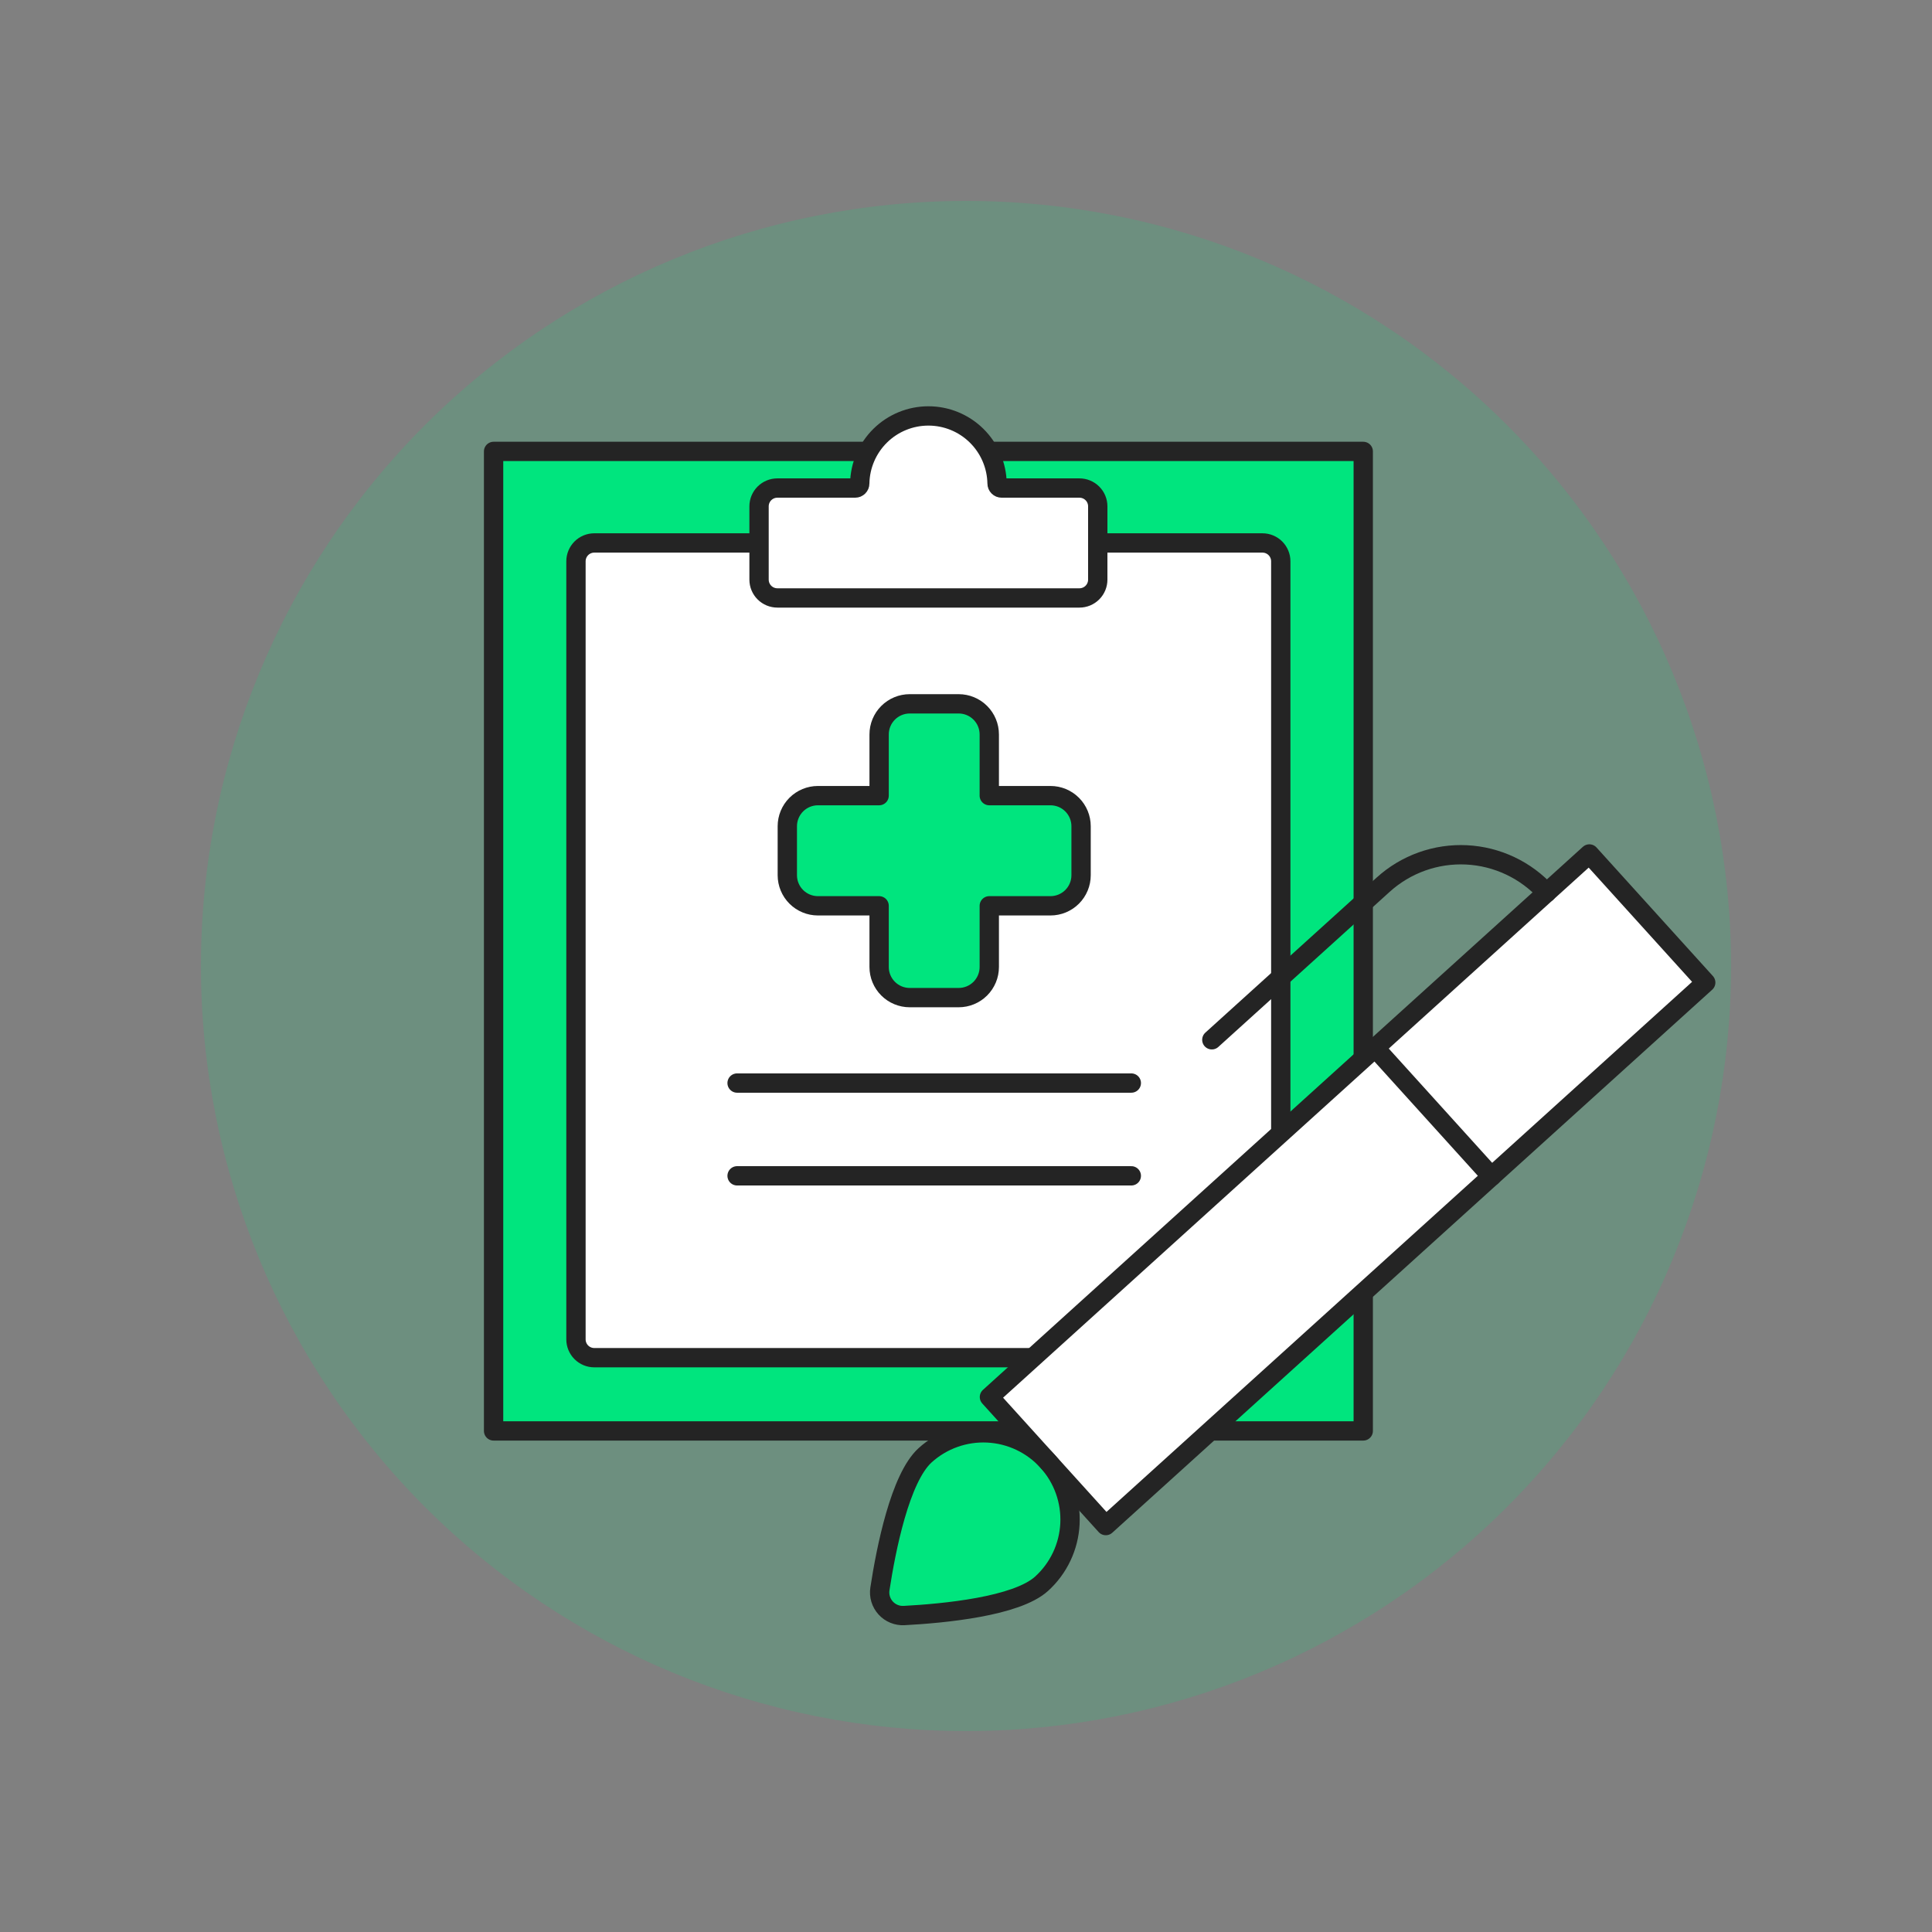 <svg width="240" height="240" viewBox="0 0 240 240" fill="none" xmlns="http://www.w3.org/2000/svg">
<rect x="0" y="0" width="240" height="240" fill="#808080" stroke="none"/>
<path d="M24.96 120C24.96 145.206 34.973 169.38 52.797 187.203C70.62 205.027 94.794 215.04 120 215.04C145.206 215.04 169.38 205.027 187.203 187.203C205.027 169.38 215.04 145.206 215.04 120C215.04 94.794 205.027 70.62 187.203 52.797C169.38 34.973 145.206 24.96 120 24.96C94.794 24.96 70.62 34.973 52.797 52.797C34.973 70.62 24.96 94.794 24.96 120Z" fill="#00E57E" fill-opacity="0.15"/>
<path d="M61.315 56.076H169.347V177.754H61.315V56.076Z" fill="#00E57E"/>
<path d="M61.315 56.076H169.347V177.754H61.315V56.076Z" stroke="#242424" stroke-width="2.4" stroke-linecap="round" stroke-linejoin="round"/>
<path d="M71.549 166.382C71.549 166.985 71.788 167.563 72.215 167.99C72.641 168.416 73.219 168.656 73.822 168.656H156.828C157.431 168.656 158.009 168.416 158.436 167.99C158.862 167.563 159.102 166.985 159.102 166.382V69.724C159.102 69.121 158.862 68.542 158.436 68.115C158.01 67.689 157.431 67.448 156.828 67.448H73.822C73.219 67.448 72.641 67.689 72.214 68.115C71.788 68.542 71.549 69.121 71.549 69.724V166.382Z" fill="white"/>
<path d="M134.296 102.639C134.296 101.63 133.896 100.663 133.183 99.95C132.47 99.237 131.503 98.837 130.495 98.837H122.892V91.234C122.892 90.225 122.491 89.258 121.778 88.546C121.065 87.833 120.098 87.432 119.09 87.432H113.01C112.002 87.432 111.035 87.833 110.322 88.546C109.609 89.258 109.208 90.225 109.208 91.234V98.837H101.605C100.597 98.837 99.63 99.237 98.917 99.95C98.204 100.663 97.803 101.63 97.803 102.639V108.721C97.803 109.729 98.204 110.696 98.917 111.409C99.63 112.122 100.597 112.523 101.605 112.523H109.208V120.126C109.208 121.134 109.609 122.101 110.322 122.814C111.035 123.527 112.002 123.927 113.01 123.927H119.09C120.098 123.927 121.065 123.527 121.778 122.814C122.491 122.101 122.892 121.134 122.892 120.126V112.523H130.495C131.503 112.523 132.47 112.122 133.183 111.409C133.896 110.696 134.296 109.729 134.296 108.721V102.639Z" fill="#00E57E" stroke="#242424" stroke-width="2.4" stroke-linecap="round" stroke-linejoin="round"/>
<path d="M91.564 134.541H140.536" stroke="#242424" stroke-width="2.4" stroke-linecap="round" stroke-linejoin="round"/>
<path d="M91.564 146.065H140.536" stroke="#242424" stroke-width="2.4" stroke-linecap="round" stroke-linejoin="round"/>
<path d="M71.549 166.382C71.549 166.985 71.788 167.563 72.215 167.99C72.641 168.416 73.219 168.656 73.822 168.656H156.828C157.431 168.656 158.009 168.416 158.436 167.99C158.862 167.563 159.102 166.985 159.102 166.382V69.724C159.102 69.121 158.862 68.542 158.436 68.115C158.01 67.689 157.431 67.448 156.828 67.448H73.822C73.219 67.448 72.641 67.689 72.214 68.115C71.788 68.542 71.549 69.121 71.549 69.724V166.382Z" stroke="#242424" stroke-width="2.4" stroke-linecap="round" stroke-linejoin="round"/>
<path d="M124.426 60.626C124.352 60.626 124.278 60.611 124.209 60.583C124.14 60.554 124.077 60.512 124.024 60.459C123.971 60.406 123.93 60.343 123.901 60.274C123.873 60.205 123.858 60.131 123.859 60.056C123.821 57.819 122.906 55.686 121.311 54.117C119.716 52.548 117.568 51.669 115.33 51.669C113.092 51.669 110.944 52.548 109.349 54.117C107.754 55.686 106.839 57.819 106.801 60.056C106.802 60.131 106.787 60.205 106.759 60.274C106.73 60.343 106.689 60.406 106.636 60.459C106.583 60.512 106.52 60.554 106.451 60.583C106.382 60.611 106.308 60.626 106.233 60.626H96.566C95.963 60.626 95.384 60.866 94.958 61.292C94.531 61.719 94.292 62.297 94.292 62.9V72.005C94.292 72.608 94.532 73.186 94.958 73.612C95.385 74.038 95.963 74.278 96.566 74.279H134.092C134.695 74.279 135.274 74.039 135.701 73.613C136.128 73.186 136.368 72.608 136.368 72.005V62.9C136.368 62.601 136.309 62.305 136.195 62.029C136.081 61.753 135.913 61.502 135.701 61.291C135.49 61.08 135.239 60.913 134.963 60.799C134.687 60.684 134.391 60.626 134.092 60.626H124.426Z" fill="white"/>
<path d="M124.426 60.626C124.352 60.626 124.278 60.611 124.209 60.583C124.14 60.554 124.077 60.512 124.024 60.459C123.971 60.406 123.93 60.343 123.901 60.274C123.873 60.205 123.858 60.131 123.859 60.056C123.821 57.819 122.906 55.686 121.311 54.117C119.716 52.548 117.568 51.669 115.33 51.669C113.092 51.669 110.944 52.548 109.349 54.117C107.754 55.686 106.839 57.819 106.801 60.056C106.802 60.131 106.787 60.205 106.759 60.274C106.73 60.343 106.689 60.406 106.636 60.459C106.583 60.512 106.52 60.554 106.451 60.583C106.382 60.611 106.308 60.626 106.233 60.626H96.566C95.963 60.626 95.384 60.866 94.958 61.292C94.531 61.719 94.292 62.297 94.292 62.9V72.005C94.292 72.608 94.532 73.186 94.958 73.612C95.385 74.038 95.963 74.278 96.566 74.279H134.092C134.695 74.279 135.274 74.039 135.701 73.613C136.128 73.186 136.368 72.608 136.368 72.005V62.9C136.368 62.601 136.309 62.305 136.195 62.029C136.081 61.753 135.913 61.502 135.701 61.291C135.49 61.08 135.239 60.913 134.963 60.799C134.687 60.684 134.391 60.626 134.092 60.626H124.426Z" stroke="#242424" stroke-width="2.4" stroke-linecap="round" stroke-linejoin="round"/>
<path d="M122.912 173.542L197.436 106.083L211.892 122.053L137.367 189.512L122.912 173.542Z" fill="white"/>
<path d="M170.823 130.174L185.276 146.143" stroke="#242424" stroke-width="2.4" stroke-linecap="round" stroke-linejoin="round"/>
<path d="M192.114 110.9C190.848 109.502 189.32 108.367 187.615 107.56C185.911 106.753 184.064 106.289 182.181 106.195C180.297 106.102 178.414 106.38 176.638 107.015C174.862 107.649 173.228 108.627 171.83 109.893L150.539 129.167" stroke="#242424" stroke-width="2.4" stroke-linecap="round" stroke-linejoin="round"/>
<path d="M129.383 196.745C131.501 194.828 132.77 192.148 132.913 189.295C133.055 186.442 132.058 183.649 130.141 181.531C128.224 179.413 125.544 178.144 122.691 178.002C119.838 177.859 117.045 178.857 114.927 180.773C111.392 183.976 109.617 194.925 109.054 199.135C109.026 199.343 109.043 199.555 109.105 199.755C109.167 199.955 109.272 200.139 109.413 200.295C109.554 200.45 109.727 200.573 109.92 200.655C110.113 200.737 110.322 200.775 110.532 200.768C114.773 200.618 125.847 199.941 129.383 196.745Z" fill="#00E57E"/>
<path d="M129.383 196.745C131.501 194.828 132.77 192.148 132.913 189.295C133.055 186.442 132.058 183.649 130.141 181.531C128.224 179.413 125.544 178.144 122.691 178.002C119.838 177.859 117.045 178.857 114.927 180.773C111.81 183.596 110.064 192.435 109.306 197.377C109.241 197.8 109.271 198.233 109.394 198.643C109.518 199.053 109.731 199.431 110.019 199.748C110.306 200.065 110.661 200.314 111.058 200.477C111.454 200.64 111.881 200.712 112.309 200.689C117.301 200.423 126.268 199.561 129.383 196.745Z" stroke="#242424" stroke-width="2.4" stroke-linecap="round" stroke-linejoin="round"/>
<path d="M122.912 173.542L197.436 106.083L211.892 122.053L137.367 189.512L122.912 173.542Z" stroke="#242424" stroke-width="2.4" stroke-linecap="round" stroke-linejoin="round"/>
</svg>
